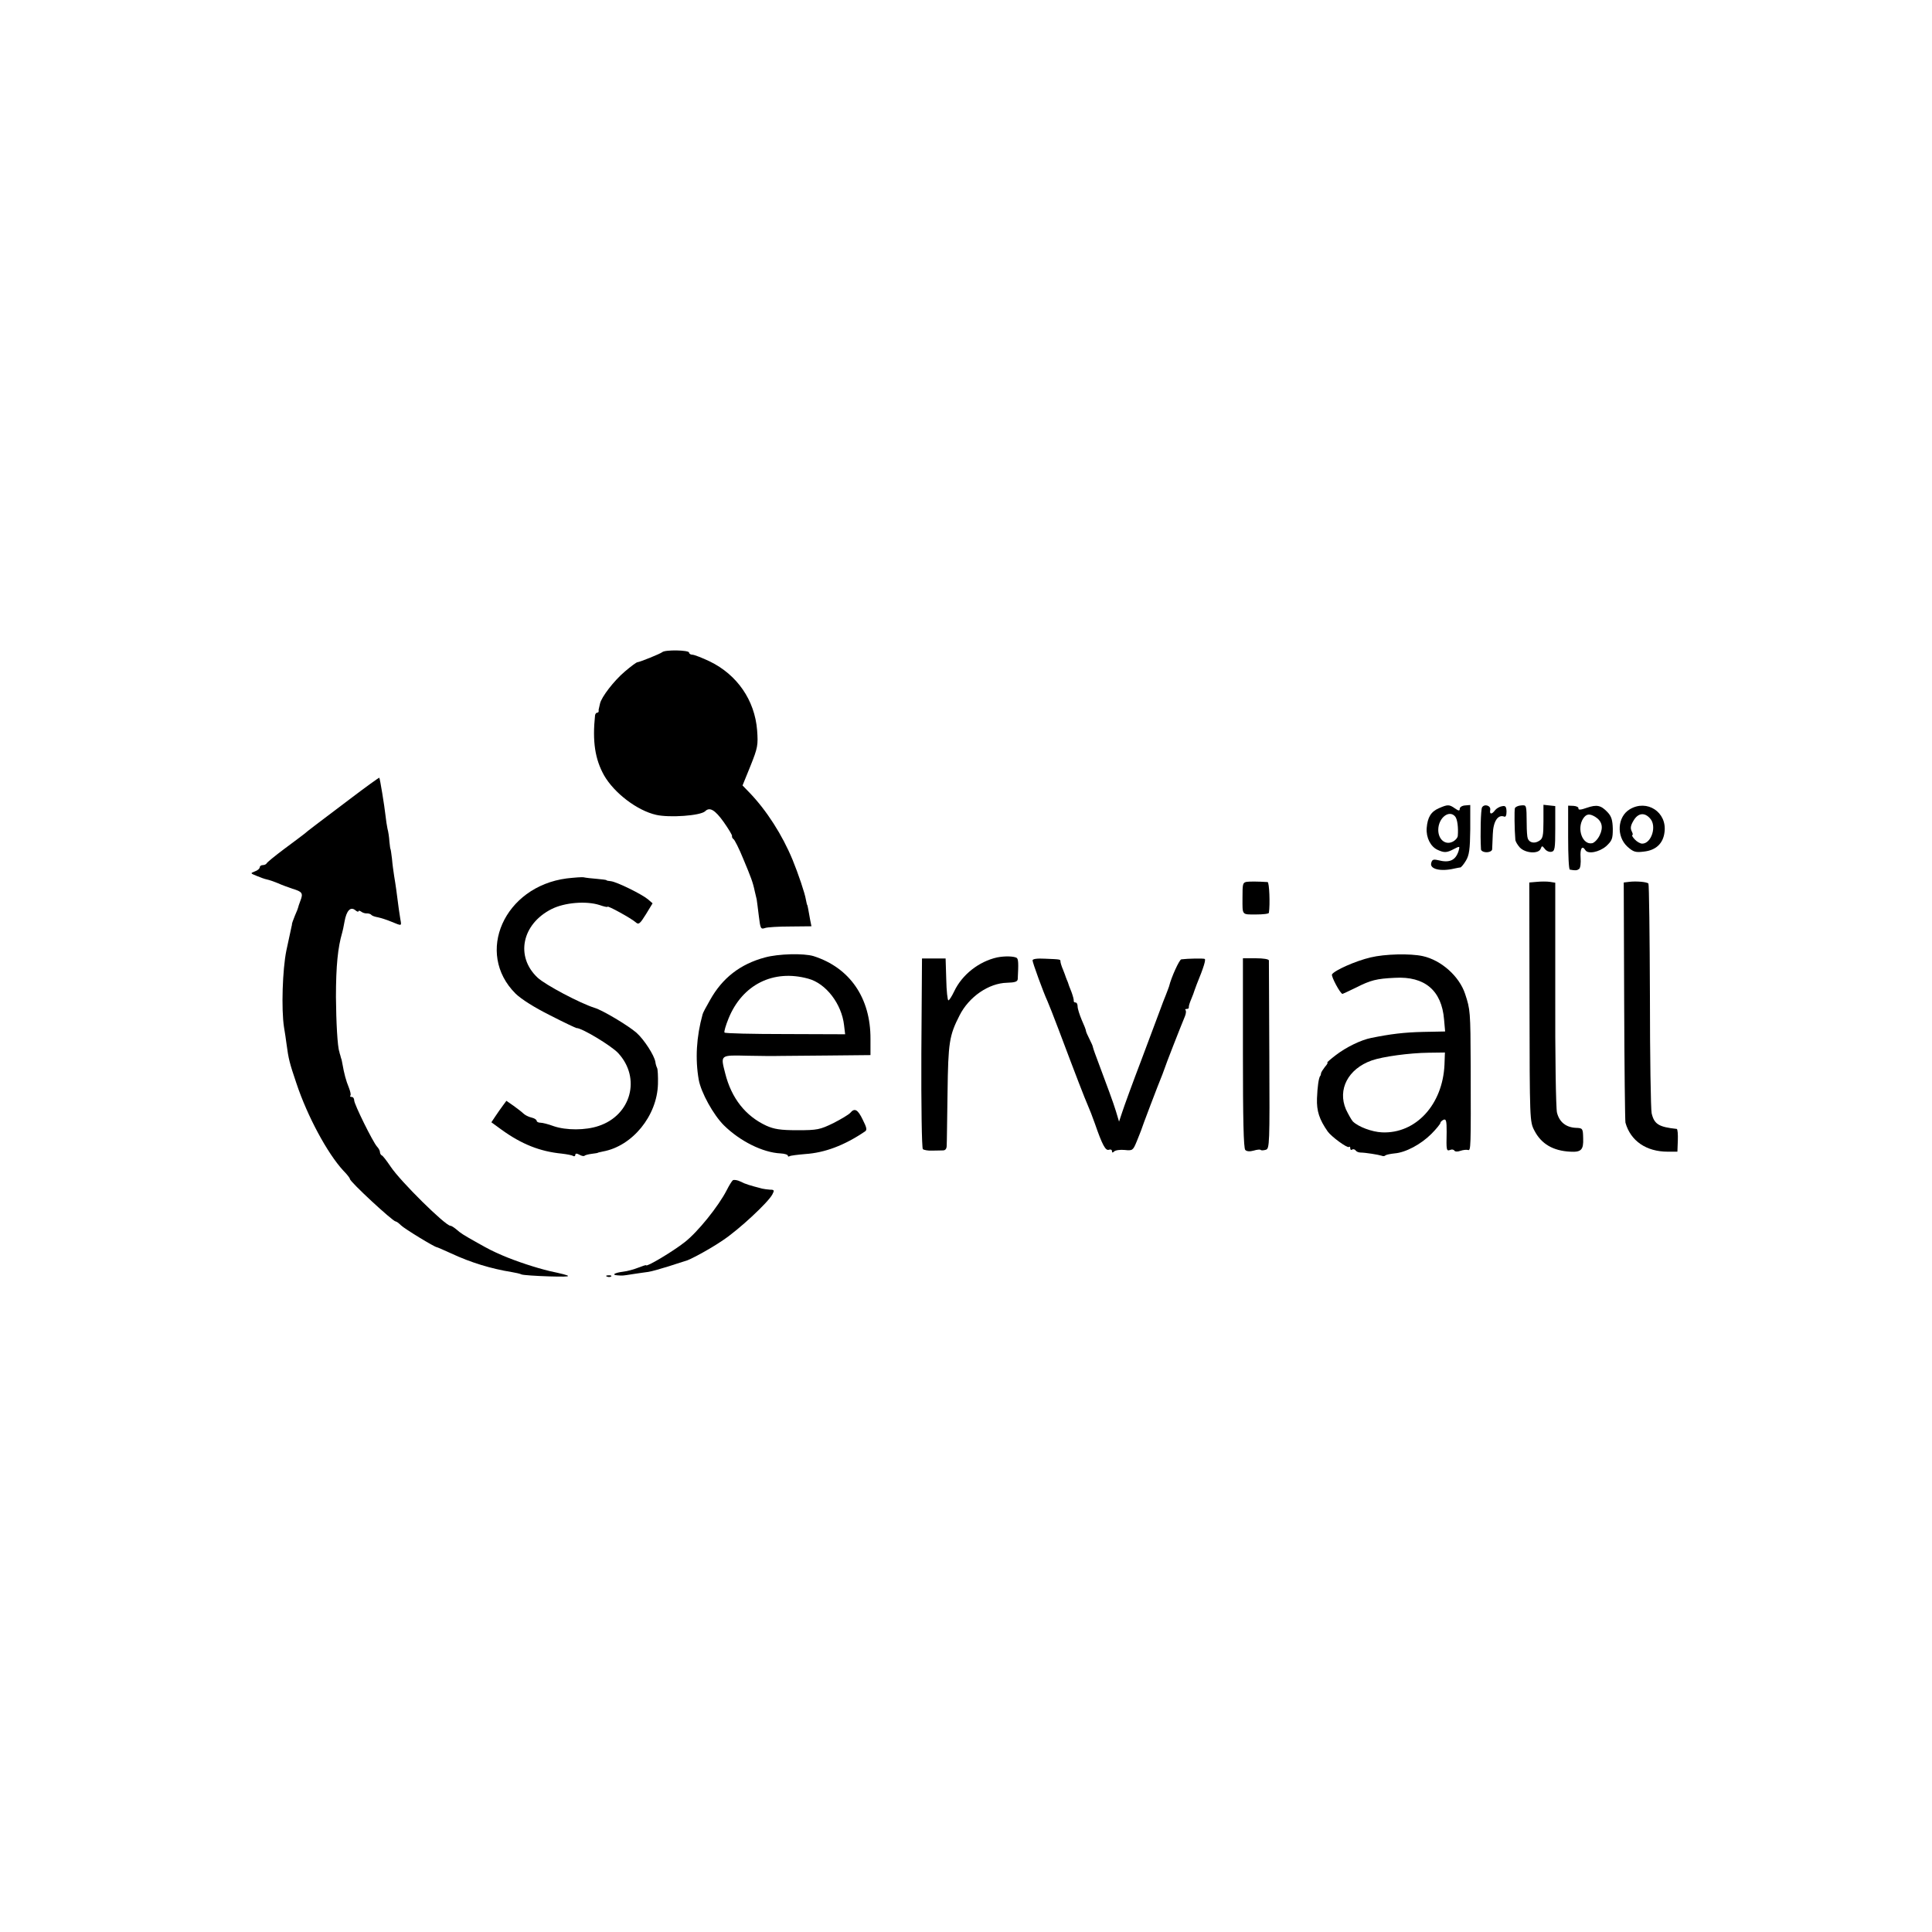 <?xml version="1.0" standalone="no"?>
<!DOCTYPE svg PUBLIC "-//W3C//DTD SVG 20010904//EN"
 "http://www.w3.org/TR/2001/REC-SVG-20010904/DTD/svg10.dtd">
<svg version="1.0" xmlns="http://www.w3.org/2000/svg"
 width="900pt" height="900pt" viewBox="0 0 900 900"
 preserveAspectRatio="xMidYMid meet">
<g transform="translate(0,900) scale(0.1,-0.1)"
fill="#000000" stroke="none">
<path d="M3085 5962 c-10 -8 -104 -46 -116 -47 -4 0 -30 -19 -58 -43 -51 -43
-110 -120 -116 -150 -2 -9 -4 -19 -5 -22 -1 -3 -2 -8 -1 -12 0 -5 -3 -8 -7 -8
-5 0 -9 -6 -10 -12 -13 -122 0 -205 42 -280 47 -82 154 -164 243 -184 62 -14
206 -4 228 17 21 21 46 6 86 -50 23 -33 41 -62 39 -66 -1 -4 2 -11 7 -14 5 -3
26 -44 45 -91 36 -86 45 -109 54 -152 3 -13 7 -30 9 -38 1 -8 6 -43 10 -78 7
-58 9 -62 29 -55 11 4 65 7 118 7 l98 1 -6 30 c-3 17 -7 39 -9 50 -2 11 -4 20
-5 20 -1 0 -3 11 -6 25 -4 27 -36 122 -62 185 -48 116 -121 230 -201 313 l-32
33 37 91 c34 85 36 97 31 166 -11 140 -93 259 -221 321 -36 17 -72 31 -80 31
-9 0 -16 5 -16 10 0 12 -112 14 -125 2z"/>
<path d="M1629 5277 c-151 -114 -195 -147 -212 -162 -7 -5 -48 -37 -92 -69
-44 -33 -81 -63 -83 -68 -2 -4 -10 -8 -18 -8 -8 0 -14 -5 -14 -10 0 -6 -10
-15 -22 -19 -23 -9 -22 -9 7 -21 17 -7 38 -15 49 -17 10 -2 33 -10 50 -17 17
-8 48 -19 68 -26 47 -14 51 -21 37 -57 -6 -15 -10 -29 -10 -30 0 -2 -6 -18
-15 -38 -8 -19 -14 -37 -14 -40 0 -3 0 -6 -1 -7 -1 -5 -13 -60 -25 -116 -18
-88 -24 -273 -11 -357 4 -22 9 -58 12 -80 9 -67 13 -85 46 -182 51 -153 144
-326 219 -407 17 -17 30 -34 30 -38 0 -13 199 -197 213 -198 4 0 15 -8 25 -18
16 -16 157 -102 167 -102 2 0 32 -13 67 -29 90 -42 184 -71 283 -87 17 -3 37
-7 45 -11 8 -3 67 -7 130 -9 115 -3 115 0 0 25 -63 15 -155 45 -220 73 -46 20
-60 27 -115 58 -68 38 -80 46 -99 63 -11 9 -23 17 -28 17 -23 0 -232 206 -278
275 -19 28 -37 52 -42 53 -4 2 -8 9 -8 15 0 6 -6 18 -14 26 -20 23 -106 197
-106 215 0 9 -5 16 -12 16 -6 0 -9 3 -6 6 4 3 0 20 -7 38 -13 31 -22 65 -30
111 -2 11 -4 22 -6 25 -1 3 -3 10 -4 15 -2 6 -4 12 -4 15 -9 23 -15 139 -16
255 0 146 9 232 29 300 2 6 7 29 11 52 9 51 28 71 50 53 8 -7 15 -9 15 -5 0 4
6 3 13 -2 6 -5 19 -9 27 -8 8 0 17 -3 20 -7 3 -4 17 -9 30 -11 14 -3 43 -12
64 -21 49 -20 47 -21 41 12 -4 25 -9 57 -19 137 -2 17 -7 46 -10 65 -3 19 -8
55 -10 80 -3 25 -6 45 -7 45 -1 0 -3 16 -5 35 -1 19 -5 46 -9 60 -3 14 -7 41
-9 60 -5 46 -26 174 -29 177 -2 1 -64 -44 -138 -100z"/>
<path d="M6703 5235 c-37 -16 -53 -42 -57 -93 -3 -44 18 -86 51 -101 31 -14
42 -14 76 4 27 14 28 14 22 -8 -14 -45 -42 -58 -96 -44 -22 5 -28 3 -32 -14
-7 -28 45 -40 108 -25 11 2 23 5 28 5 4 1 16 15 26 32 15 25 19 52 20 145 l0
114 -24 -2 c-14 -1 -25 -8 -25 -16 0 -10 -5 -10 -22 2 -27 19 -34 19 -75 1z
m76 -39 c10 -12 15 -51 12 -89 0 -9 -12 -23 -26 -29 -33 -15 -65 12 -65 56 0
56 51 96 79 62z"/>
<path d="M6904 5239 c-6 -10 -9 -124 -5 -196 1 -7 12 -13 26 -13 14 0 25 6 26
13 0 6 2 38 3 71 2 60 24 93 53 82 7 -3 11 5 11 24 -1 23 -5 28 -22 24 -12 -2
-26 -11 -32 -19 -15 -20 -26 -19 -22 2 4 20 -27 30 -38 12z"/>
<path d="M7057 5235 c-3 -9 -2 -100 2 -146 0 -8 10 -25 21 -37 26 -27 87 -31
97 -6 6 15 7 15 19 0 7 -10 21 -16 31 -14 16 3 18 15 18 108 l0 105 -28 3 -27
3 0 -78 c0 -67 -3 -80 -20 -90 -21 -14 -46 -9 -53 11 -3 7 -5 37 -5 67 -1 92
0 89 -27 87 -13 -1 -26 -7 -28 -13z"/>
<path d="M7305 5098 c0 -81 3 -149 8 -149 27 -5 33 -4 43 3 6 4 9 28 7 53 -3
42 7 59 22 35 12 -20 64 -10 97 18 28 26 31 35 31 81 -1 40 -6 58 -24 77 -31
33 -50 37 -97 21 -28 -10 -40 -11 -39 -3 1 6 -9 11 -23 12 l-25 1 0 -149z
m126 97 c32 -20 39 -49 21 -86 -9 -19 -25 -35 -35 -37 -45 -9 -73 67 -42 115
15 22 29 24 56 8z"/>
<path d="M7592 5230 c-58 -35 -63 -126 -11 -174 28 -25 38 -28 77 -23 56 6 90
38 96 91 12 93 -82 154 -162 106z m95 -43 c32 -35 6 -117 -37 -117 -9 0 -25 9
-35 20 -10 11 -15 20 -11 20 4 0 2 8 -3 18 -7 14 -5 27 9 50 21 35 51 39 77 9z"/>
<path d="M2640 4908 c-291 -38 -429 -347 -238 -537 27 -26 87 -64 161 -101 64
-33 120 -59 122 -59 23 2 164 -83 195 -117 107 -116 60 -289 -91 -339 -61 -21
-152 -21 -210 -1 -24 9 -52 16 -61 16 -10 0 -18 4 -18 9 0 5 -11 12 -24 15
-14 3 -31 12 -38 19 -7 7 -28 23 -46 36 l-33 23 -17 -23 c-9 -12 -25 -35 -35
-50 l-18 -27 48 -35 c93 -67 178 -101 280 -111 24 -3 47 -7 53 -11 5 -3 10 -1
10 5 0 7 6 8 19 1 10 -6 21 -8 24 -5 2 3 18 7 33 9 16 2 29 4 29 5 0 1 11 3
24 6 137 25 252 166 256 314 1 36 -1 70 -4 75 -3 6 -7 18 -8 28 -5 31 -53 105
-88 136 -39 34 -158 105 -195 116 -67 21 -230 107 -266 141 -104 98 -73 249
65 319 61 31 162 39 224 19 20 -7 37 -11 37 -8 0 7 109 -53 131 -72 14 -13 20
-8 48 37 l31 51 -22 19 c-29 24 -145 81 -172 84 -12 1 -21 3 -21 5 0 1 -20 4
-45 6 -25 2 -52 5 -60 7 -8 2 -44 -1 -80 -5z"/>
<path d="M5807 4892 c-18 -4 -19 -8 -19 -77 0 -79 -4 -75 62 -75 33 0 61 3 61
8 6 39 2 142 -6 143 -46 3 -84 3 -98 1z"/>
<path d="M7159 4892 l-35 -3 1 -557 c1 -553 1 -557 23 -599 32 -62 87 -94 167
-98 51 -3 62 9 60 62 -1 46 -2 48 -33 49 -47 2 -78 27 -89 71 -5 21 -9 268 -8
555 l0 516 -25 4 c-14 2 -41 2 -61 0z"/>
<path d="M7589 4892 l-25 -3 2 -552 c1 -304 4 -559 6 -567 24 -85 97 -135 197
-135 l45 0 2 53 c1 28 -1 52 -5 53 -84 9 -105 22 -117 73 -4 17 -8 264 -8 548
-1 284 -4 519 -7 522 -7 8 -57 12 -90 8z"/>
<path d="M3564 4540 c-116 -31 -199 -96 -256 -198 -18 -31 -34 -61 -35 -67
-29 -105 -35 -208 -18 -305 11 -60 68 -163 117 -212 75 -74 181 -127 264 -131
19 -1 34 -6 34 -10 0 -5 4 -6 8 -3 5 3 38 7 73 10 91 6 182 40 278 105 11 7 9
17 -10 55 -23 48 -38 56 -58 32 -7 -8 -42 -29 -79 -48 -62 -30 -74 -33 -167
-33 -80 0 -109 5 -145 21 -97 45 -163 128 -192 245 -22 86 -24 84 105 81 61
-1 126 -2 142 -1 17 0 120 1 230 2 l200 2 0 75 c1 191 -96 332 -265 386 -46
14 -164 11 -226 -6z m201 -99 c83 -22 156 -118 167 -217 l5 -42 -279 1 c-153
0 -281 3 -283 7 -3 4 6 34 19 66 64 157 208 230 371 185z"/>
<path d="M6385 4540 c-69 -16 -168 -60 -180 -79 -5 -9 39 -91 49 -91 1 0 29
13 62 29 69 35 96 42 182 46 139 8 218 -59 229 -194 l5 -56 -102 -2 c-90 -2
-153 -10 -242 -28 -47 -9 -117 -43 -165 -80 -25 -19 -43 -35 -40 -35 4 0 -1
-9 -11 -20 -9 -12 -18 -25 -18 -30 -1 -6 -2 -11 -4 -12 -7 -9 -13 -51 -15
-105 -2 -59 11 -98 50 -154 17 -24 92 -79 99 -72 3 3 6 1 6 -6 0 -7 4 -10 9
-6 5 3 12 1 16 -4 3 -5 13 -10 23 -10 22 0 84 -10 99 -15 6 -3 14 -2 17 2 4 3
23 7 42 9 52 4 123 42 172 91 23 23 42 47 42 51 0 5 7 11 15 15 12 4 14 -6 14
-57 -2 -86 -1 -90 16 -84 8 4 17 2 20 -3 3 -5 15 -6 28 -1 12 4 28 6 35 4 14
-5 14 6 13 392 -1 255 -2 262 -26 335 -27 82 -111 157 -197 176 -59 13 -177
10 -243 -6z m344 -499 c-8 -187 -134 -323 -291 -316 -47 2 -111 26 -136 51 -7
8 -21 33 -32 56 -40 93 10 189 120 228 51 18 176 35 265 36 l76 1 -2 -56z"/>
<path d="M4645 4540 c-85 -19 -163 -80 -200 -158 -11 -23 -23 -42 -27 -42 -4
0 -9 44 -10 98 l-3 97 -55 0 -55 0 -3 -439 c-1 -242 2 -444 7 -449 4 -4 24 -8
42 -7 19 0 42 1 52 1 11 0 17 8 17 22 1 12 2 123 4 247 3 234 8 266 56 360 44
87 136 150 221 152 37 1 49 5 50 17 4 75 3 93 -5 99 -14 8 -56 9 -91 2z"/>
<path d="M4810 4526 c0 -10 50 -148 70 -191 5 -11 28 -69 51 -130 85 -226 122
-321 136 -353 8 -18 23 -56 33 -85 35 -101 50 -129 66 -123 7 3 14 0 14 -6 0
-8 3 -9 10 -2 6 6 28 9 49 7 37 -4 39 -2 56 39 10 24 19 48 21 53 2 9 79 212
99 260 4 11 9 25 11 30 2 9 72 188 94 241 5 12 6 25 3 28 -4 3 -1 6 5 6 7 0
11 3 10 8 -1 4 4 21 11 37 7 17 14 35 15 40 2 6 7 19 11 30 33 80 43 115 37
118 -6 3 -78 2 -109 -2 -9 -1 -47 -84 -57 -126 -2 -5 -8 -23 -15 -40 -7 -16
-18 -46 -25 -65 -7 -19 -47 -125 -88 -235 -42 -110 -82 -220 -90 -245 l-15
-45 -15 50 c-13 42 -36 104 -98 270 -4 11 -8 23 -9 28 0 4 -8 21 -16 37 -8 16
-16 33 -16 37 0 5 -9 28 -20 52 -10 24 -19 52 -19 62 0 11 -4 19 -10 19 -5 0
-9 3 -8 8 1 4 -4 23 -11 42 -8 19 -15 38 -16 43 -1 4 -4 9 -5 12 -1 3 -3 8 -5
13 -1 4 -7 20 -13 35 -7 16 -12 33 -12 38 0 10 2 10 -72 13 -37 2 -58 -1 -58
-8z"/>
<path d="M5790 4095 c0 -308 3 -444 11 -452 7 -7 21 -8 39 -3 16 5 31 6 33 3
3 -3 14 -2 24 1 17 5 18 27 16 438 -1 238 -2 438 -2 444 -1 6 -26 10 -61 10
l-60 0 0 -441z"/>
<path d="M3414 3502 c-5 -4 -18 -25 -29 -47 -38 -74 -135 -195 -196 -242 -56
-44 -179 -117 -179 -107 0 2 -16 -3 -36 -11 -20 -8 -52 -17 -71 -19 -40 -5
-56 -15 -27 -17 26 -2 23 -2 74 6 25 4 56 8 70 10 14 2 57 14 95 26 39 13 72
23 75 24 19 3 117 56 177 97 74 49 211 176 231 214 10 19 9 22 -11 22 -12 1
-29 3 -37 5 -57 15 -78 21 -101 33 -14 7 -29 9 -35 6z"/>
<path d="M2828 3053 c7 -3 16 -2 19 1 4 3 -2 6 -13 5 -11 0 -14 -3 -6 -6z"/>
</g>
</svg>
